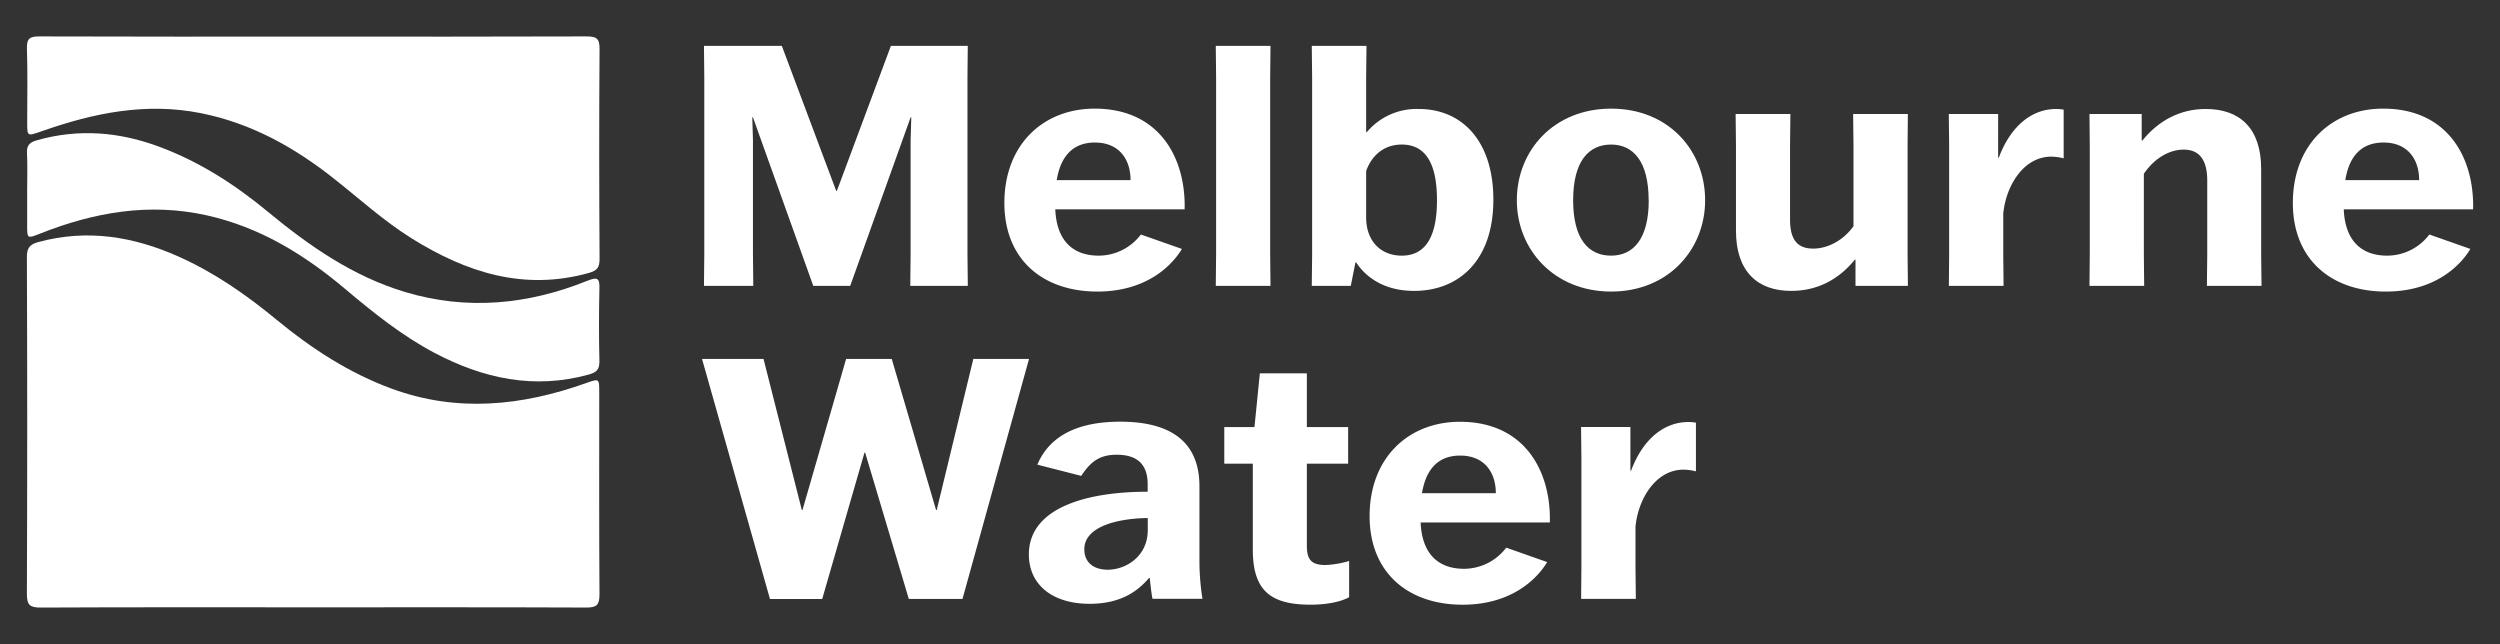 <svg id="Layer_1" data-name="Layer 1" xmlns="http://www.w3.org/2000/svg" viewBox="0 0 1005.2 258.93"><rect x="0" y="0" width="1005.2" height="258.93" fill="#333333" stroke="none"/><defs><style>.cls-1{fill:#fff;}</style></defs><path class="cls-1" d="M125.8,244.19c-36.47,0-72.95-.08-109.42.1-4.37,0-5.58-1-5.57-5.51q.27-67.67,0-135.33c0-3.63,1-5.14,4.59-6.12C35,92,53.65,95.06,71.79,103.16c14.4,6.43,27.21,15.34,39.32,25.33,14.08,11.61,29.2,21.49,46.44,27.81,26.32,9.66,52.32,6.9,78.11-2.27,5.27-1.87,5.28-1.89,5.28,3.65,0,27.13-.09,54.27.1,81.4,0,4.23-1.23,5.22-5.33,5.2C199.08,244.13,162.44,244.19,125.8,244.19Z"/><path class="cls-1" d="M125.78,14.72c36.64,0,73.28.06,109.92-.08,3.94,0,5.41.65,5.37,5-.21,28.14-.16,56.27,0,84.4,0,3.39-.82,4.74-4.32,5.71-26.12,7.29-49.2-.19-71.17-13.86-11.22-7-20.94-15.87-31.23-24C118.38,59.23,101,49.53,80.72,45.49c-22.2-4.42-43.31,0-64.12,7.33-5.69,2-5.66,2.09-5.66-3.82,0-9.83.21-19.65-.11-29.47-.13-4.05,1.19-4.91,5-4.89C52.5,14.78,89.14,14.72,125.78,14.72Z"/><path class="cls-1" d="M10.92,76.58c0-5,.19-10-.07-15-.16-3.08,1-4.31,3.89-5.15C31.56,51.63,48,53,64.2,59.06s30.33,15.19,43.48,26.06c16.67,13.79,34.23,26,55.21,32.3,24.93,7.46,49.4,5.09,73.27-4.53,4.26-1.72,5-.87,4.85,3.31q-.33,14.49,0,29c.08,3.34-1.16,4.53-4.22,5.38-22,6.11-42.47,1.65-62.14-8.72-13.21-7-24.7-16.27-36.06-25.84-16.35-13.76-34.27-24.73-55.44-29.43C60,81.42,37.86,85.33,16.21,93.89,10.92,96,10.93,96,10.92,90.57,10.91,85.91,10.92,81.24,10.92,76.58Z"/><path class="cls-1" d="M283.18,102.25V31.13l-.13-12.68h31.31l21.86,58.3h.27l21.72-58.3h30.91L389,31.13v71.12l.14,12.69H366l.14-12.69V56.37l.27-9.18h-.27l-24.29,67.75H327L302.75,47.19h-.27l.27,9.18v45.88l.13,12.69H283.05Z"/><path class="cls-1" d="M475.22,100.09c-3.78,6.35-13.9,17.14-34,17.14-21.86,0-37.38-12.82-37.38-35.62,0-23.62,15.79-37.93,36.3-37.93,26.45,0,36.71,20.38,36.17,40.49h-52c.54,13.09,7.56,18.62,17.41,18.62a21.27,21.27,0,0,0,17-8.5ZM424.88,72.43h29.69c0-8.5-4.72-15.12-14.31-15.12C432.17,57.31,426.63,61.9,424.88,72.43Z"/><path class="cls-1" d="M510.71,102.39c0,.13.13,12.55.13,12.55h-22s.13-12.42.13-12.55V31l-.13-12.55h22L510.71,31Z"/><path class="cls-1" d="M527.44,114.94c0-1.22.14-11.2.14-12.42V31l-.14-12.55h22L549.3,31V53.13h.27a26.12,26.12,0,0,1,20.79-9.31c17.94,0,30.09,13.36,30.09,36.44,0,24.83-14.17,36.7-31.85,36.7-13.76,0-20.51-7.15-23.34-11.47H545l-1.88,9.45Zm50.34-34.41c0-13.9-4-22.41-14.17-22.41-7.56,0-12.28,4.86-14.31,10.67V87.41c0,9.58,5.94,15.38,14.31,15.38C574.27,102.79,577.78,93.35,577.78,80.53Z"/><path class="cls-1" d="M609.89,80.53c0-20,14.85-36.85,37.93-36.85S685.6,60.55,685.6,80.53c0,19.7-14.71,36.7-37.78,36.7S609.89,100.23,609.89,80.53Zm53,0c0-15.66-6.21-22.41-15.11-22.41-9.05,0-15.25,6.75-15.25,22.41s6.2,22.26,15.25,22.26C656.72,102.79,662.93,96.05,662.93,80.53Z"/><path class="cls-1" d="M719.88,45.84l-.14,12.69V88.35c0,8.37,3.24,11.61,9.32,11.61s12.28-3.51,16.19-9V58.53l-.14-12.69h22L767,58.53v43.86l.13,12.55H746.06V104.41h-.27c-6.48,8-15.11,12.55-25.51,12.55C706.65,117,698,109.14,698,92.81V58.53l-.14-12.69Z"/><path class="cls-1" d="M783.71,102.39v-44l-.14-12.55h19.84V63.39h.27c5.13-13.63,14-19.57,23.08-19.57a16.75,16.75,0,0,1,3,.27V63.66a21,21,0,0,0-5-.68c-11.06,0-18.21,11.61-19.29,22.94v16.47l.13,12.55h-22Z"/><path class="cls-1" d="M887.35,114.94l.14-12.55V72.56c0-8.36-3.24-12.41-9.45-12.41S865.89,64.06,862,69.87v32.52l.13,12.55h-22l.13-12.55v-44l-.13-12.55h21V56.51h.27c6.48-8,15.11-12.69,25.5-12.69,13.64,0,22.27,7.69,22.27,24.16v34.41l.14,12.55Z"/><path class="cls-1" d="M993.29,100.09c-3.78,6.35-13.9,17.14-34,17.14-21.86,0-37.38-12.82-37.38-35.62,0-23.62,15.79-37.93,36.3-37.93,26.45,0,36.71,20.38,36.17,40.49h-52c.54,13.09,7.56,18.62,17.41,18.62a21.27,21.27,0,0,0,17-8.5ZM943,72.43h29.69c0-8.5-4.72-15.12-14.31-15.12C950.24,57.31,944.7,61.9,943,72.43Z"/><path class="cls-1" d="M282.27,144.32H307l15.39,60.73h.27l17.54-60.73h18.35l17.82,60.73h.27l14.71-60.73h22.4L387,240.81H365.41L347.86,182h-.27l-17,58.84h-21Z"/><path class="cls-1" d="M417.09,186.83c5.26-12.42,17.54-17.28,33.33-17.28,18.36,0,31.85,6.62,31.85,26v30.5a97,97,0,0,0,1.22,14.71H463.38c-.54-3-.81-5.8-1.08-8.37H462c-4.59,5.4-11.47,10.39-23.89,10.39-15.11,0-24.42-7.82-24.42-19.83,0-19,23.61-25.24,47.77-25.24v-3c0-7.83-4.05-11.87-12.42-11.87-7,0-10.52,2.83-14.3,8.5Zm44.4,26.31v-4.85c-11.61.13-25.51,3.23-25.51,12.55,0,5.12,3.51,8.23,9.45,8.23C452.58,229.07,461.49,223.81,461.49,213.14Z"/><path class="cls-1" d="M542.06,186.42h-16.6v32.93c0,5.54,1.62,7.83,7.55,7.83a39.1,39.1,0,0,0,9.45-1.62v14.57c-3.24,1.76-8.64,3-15.52,3-15.92,0-23.21-5.53-23.21-22.13V186.42H492.26V171.71H504.4l2.16-21.59h18.9v21.59h16.6Z"/><path class="cls-1" d="M622.08,226c-3.78,6.35-13.9,17.14-34,17.14-21.87,0-37.39-12.82-37.39-35.62,0-23.62,15.79-37.93,36.31-37.93,26.45,0,36.7,20.38,36.16,40.49H571.21c.54,13.09,7.55,18.62,17.41,18.62a21.31,21.31,0,0,0,17-8.5ZM571.75,198.3h29.69c0-8.5-4.73-15.12-14.31-15.12C579,183.18,573.5,187.77,571.75,198.3Z"/><path class="cls-1" d="M635.85,228.26v-44l-.14-12.56h19.84v17.55h.27c5.13-13.63,14-19.57,23.08-19.57a16.75,16.75,0,0,1,3,.27v19.57a21,21,0,0,0-5-.68c-11.06,0-18.22,11.61-19.3,22.94v16.47l.14,12.55h-22Z"/></svg>